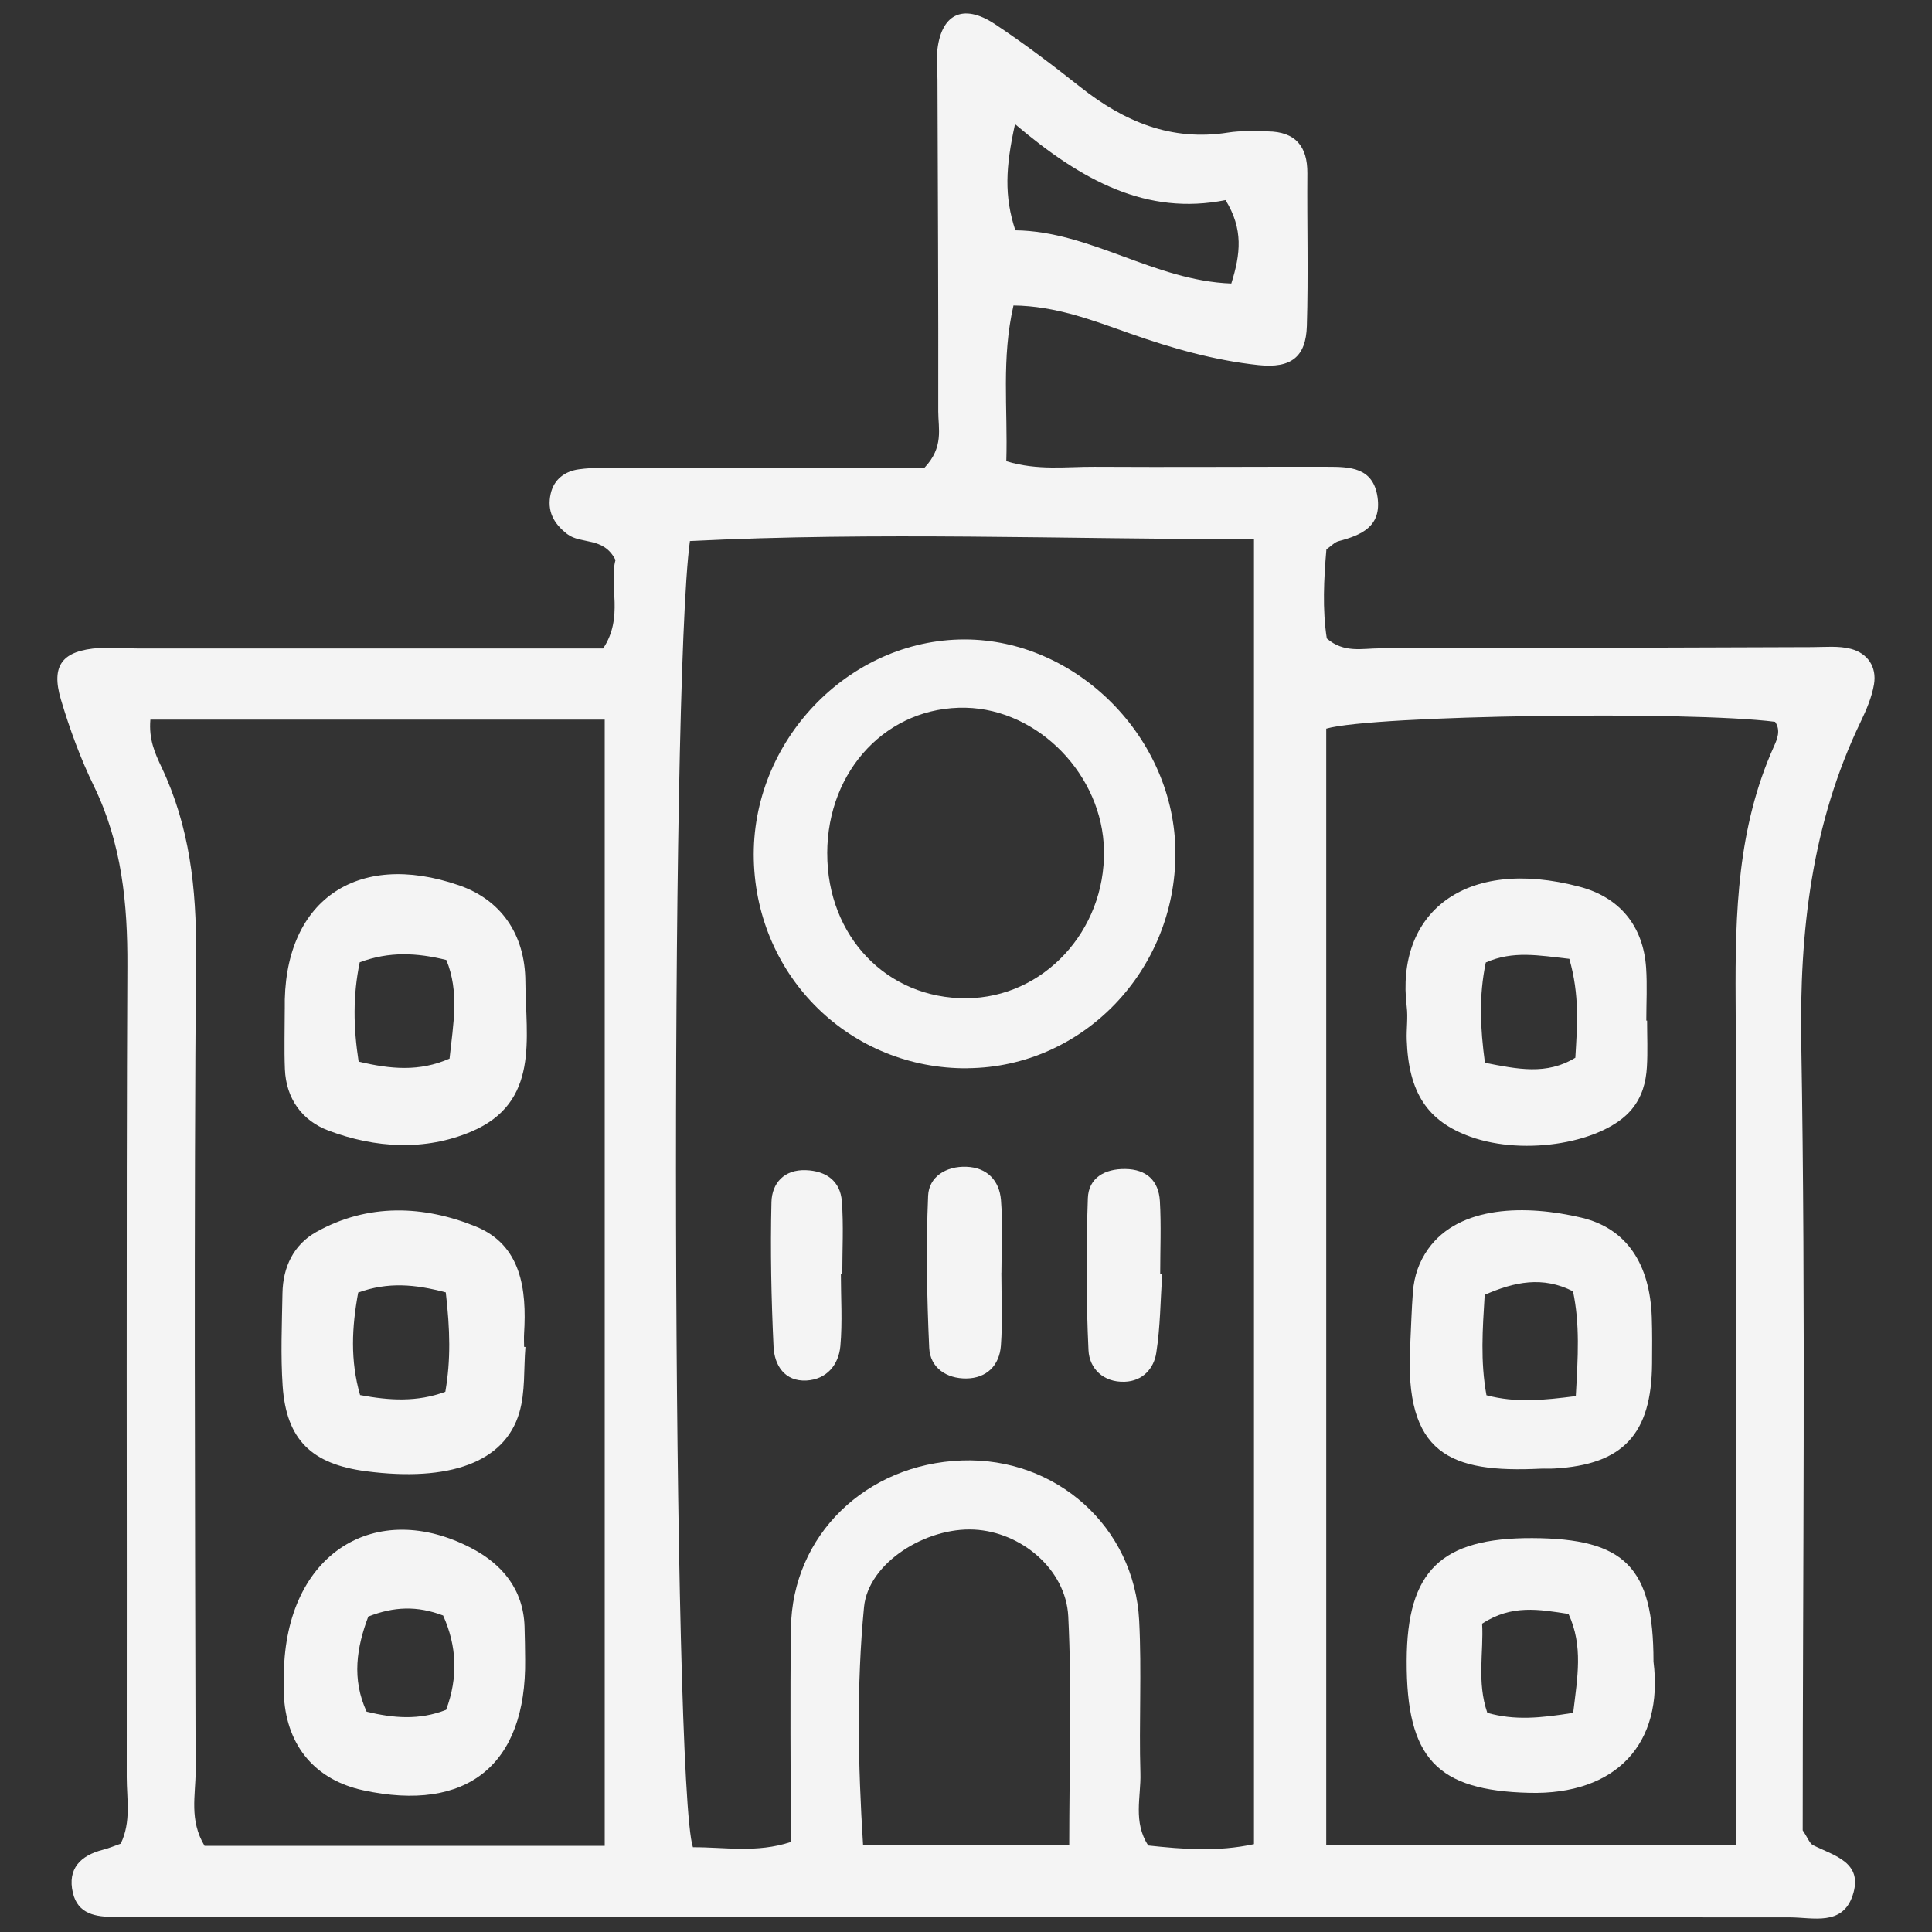 <svg fill="none" height="72" viewBox="0 0 72 72" width="72" xmlns="http://www.w3.org/2000/svg"><rect x="0" y="0" width="72" height="72" fill="#333333" stroke="none"/><g fill="#f4f4f4"><path d="m37.772 11.373c-.459 1.988-.211 3.853-.27 5.814 1.172.36 2.241.202 3.284.209 2.89.017 5.78-.005 8.67 0 .846 0 1.721.015 1.881 1.133.155 1.091-.596 1.412-1.451 1.638-.148.039-.27.177-.455.306-.095 1.106-.153 2.244.015 3.32.642.557 1.332.369 1.971.369 5.367-.005 10.734-.032 16.101-.046.491 0 1.001-.056 1.463.066.62.165.967.668.858 1.32-.08.479-.282.95-.496 1.395-1.828 3.804-2.285 7.798-2.214 12.003.168 9.82.053 19.647.053 29.312.197.294.258.489.384.552.795.399 1.889.639 1.478 1.872-.384 1.155-1.485.819-2.35.819-19.733-.002-39.465-.017-59.2-.029-1.074 0-2.146 0-3.221.01-.705.007-1.373-.102-1.558-.899-.209-.897.287-1.388 1.125-1.602.228-.058.447-.153.659-.226.396-.822.224-1.66.224-2.47.012-10.073-.024-20.146.024-30.219.012-2.346-.207-4.584-1.247-6.723-.503-1.033-.904-2.129-1.232-3.233-.379-1.281.061-1.821 1.429-1.915.493-.034.989.019 1.485.019h17.294c.78-1.169.209-2.35.462-3.299-.445-.882-1.286-.569-1.804-.97-.515-.399-.751-.865-.613-1.492.119-.549.54-.846 1.045-.916.569-.08 1.152-.058 1.728-.058 3.785-.005 7.569 0 11.157 0 .729-.768.515-1.463.515-2.093.007-4.127-.015-8.257-.029-12.384 0-.331-.044-.664-.015-.989.122-1.434.95-1.869 2.159-1.067 1.099.729 2.154 1.531 3.187 2.348 1.621 1.281 3.381 2.027 5.498 1.692.484-.078.989-.049 1.483-.044 1.021.012 1.48.549 1.473 1.561-.015 1.898.039 3.799-.019 5.695-.034 1.142-.581 1.582-1.799 1.454-1.646-.175-3.233-.627-4.796-1.179-1.383-.489-2.766-1.026-4.344-1.043zm-12.061 8.792c-.756 5.484-.659 46.376.112 48.677 1.172-.007 2.38.224 3.646-.195 0-2.713-.029-5.343.007-7.973.049-3.457 2.788-6.116 6.369-6.247 3.51-.129 6.429 2.465 6.609 5.972.097 1.894-.01 3.797.046 5.695.024.875-.282 1.806.292 2.683 1.298.139 2.579.243 3.94-.051v-48.629c-7.112-.005-14.084-.282-21.023.066zm23.716 48.602h15.265c0-.958 0-1.765 0-2.572.005-9.647.049-19.297-.01-28.945-.019-3.238.07-6.417 1.427-9.431.121-.27.265-.603.044-.919-3.196-.411-14.993-.25-16.728.255v41.609zm-26.891.022v-41.971h-16.932c-.063.739.173 1.262.418 1.777 1.045 2.209 1.303 4.521 1.283 6.962-.078 10.155-.039 20.311-.015 30.466 0 .877-.245 1.808.333 2.766zm17.311-.029c0-2.961.102-5.749-.036-8.522-.09-1.767-1.77-3.148-3.505-3.235-1.801-.092-3.945 1.237-4.106 2.885-.282 2.917-.226 5.858-.036 8.872zm-2.02-64.134c-.352 1.597-.408 2.688.012 3.957 2.8.034 5.17 1.876 8.048 1.983.347-1.104.452-2.025-.214-3.109-2.934.586-5.35-.715-7.846-2.832z"/><path d="m36.072 39.812c-4.361.041-7.871-3.379-7.98-7.773-.109-4.409 3.522-8.206 7.849-8.209 4.208 0 7.854 3.685 7.863 7.953.012 4.387-3.454 7.985-7.732 8.026zm-5.243-8.009c-.005 3.094 2.227 5.42 5.187 5.399 2.868-.019 5.18-2.506 5.126-5.513-.049-2.795-2.433-5.253-5.151-5.314-2.9-.063-5.158 2.307-5.163 5.425z"/><path d="m43.312 47.476c-.066.982-.07 1.974-.221 2.941-.09.586-.508 1.055-1.179 1.077-.79.027-1.313-.486-1.347-1.174-.09-1.886-.09-3.78-.024-5.666.027-.758.629-1.099 1.393-1.089.795.01 1.244.435 1.291 1.193.053.902.012 1.808.012 2.713.024 0 .051.002.075.005z"/><path d="m37.318 47.432c0 .904.049 1.811-.017 2.71-.053.744-.532 1.223-1.291 1.23-.732.007-1.347-.394-1.381-1.143-.087-1.886-.121-3.777-.041-5.663.029-.715.673-1.111 1.424-1.084.773.027 1.23.51 1.291 1.237.073.899.017 1.806.017 2.71z"/><path d="m31.337 47.466c0 .899.061 1.804-.019 2.696-.063.705-.513 1.244-1.262 1.286-.814.044-1.196-.569-1.228-1.259-.085-1.794-.121-3.595-.078-5.389.017-.7.467-1.223 1.286-1.191.751.029 1.279.401 1.337 1.159.068.894.017 1.799.017 2.698-.017 0-.034 0-.053 0z"/><path d="m61.382 38.037c0 .574.027 1.15-.007 1.721-.034.576-.177 1.116-.569 1.587-1.023 1.237-3.965 1.75-6.006 1.018-1.602-.574-2.307-1.643-2.375-3.61-.015-.408.049-.827 0-1.23-.425-3.478 2.142-5.617 6.449-4.475 1.466.389 2.365 1.439 2.472 3.021.044.654.007 1.31.007 1.966h.032zm-2.897-2.304c-1.142-.126-2.095-.314-3.114.136-.263 1.257-.207 2.441-.032 3.739 1.213.233 2.292.469 3.369-.19.07-1.198.165-2.329-.224-3.685z"/><path d="m61.62 61.914c.389 3.065-1.388 4.983-4.635 4.9-3.425-.087-4.577-1.269-4.562-4.929.012-3.345 1.279-4.577 4.682-4.565 3.459.015 4.514 1.087 4.516 4.592zm-2.992 1.918c.158-1.322.379-2.487-.173-3.685-1.096-.168-2.117-.36-3.221.362.063 1.055-.204 2.163.194 3.323 1.023.289 1.969.197 3.199 0z"/><path d="m52.556 50.106c.032-.656.049-1.313.1-1.966.046-.579.221-1.108.571-1.599 1.164-1.626 3.648-1.65 5.71-1.162 1.699.404 2.55 1.745 2.62 3.707.019.574.015 1.15.01 1.726-.017 2.637-1.082 3.775-3.656 3.916-.163.01-.328-.002-.493.005-3.379.163-5.092-.527-4.864-4.626zm6.169 1.923c.083-1.48.155-2.683-.104-3.906-1.135-.574-2.175-.355-3.291.131-.078 1.286-.165 2.472.066 3.743 1.111.292 2.12.185 3.328.032z"/><path d="m19.581 50.201c-.068.817 0 1.675-.228 2.445-.542 1.847-2.599 2.589-5.71 2.183-2.034-.265-2.97-1.176-3.109-3.175-.078-1.147-.027-2.307-.007-3.461.017-.972.416-1.808 1.259-2.28 1.927-1.079 4.006-.994 5.946-.204 1.694.69 1.901 2.338 1.799 3.991-.01.165 0 .331 0 .493.017 0 .034.002.051.005zm-2.968-2.037c-1.152-.306-2.151-.394-3.264.005-.238 1.288-.301 2.533.07 3.821 1.111.209 2.124.265 3.177-.122.207-1.194.177-2.312.017-3.704z"/><path d="m10.613 37.614c-.08-4.018 2.654-5.948 6.492-4.621 1.536.53 2.467 1.796 2.474 3.593.012 2.098.549 4.502-2.022 5.588-1.714.724-3.573.617-5.316-.041-.98-.369-1.58-1.186-1.624-2.29-.029-.741-.005-1.485-.005-2.229zm2.793-1.753c-.258 1.242-.238 2.428-.041 3.702 1.189.282 2.26.384 3.388-.112.136-1.288.372-2.477-.119-3.675-1.099-.27-2.122-.326-3.226.085z"/><path d="m10.579 62.366c.066-4.519 3.447-6.522 6.988-4.672 1.142.596 1.935 1.531 1.981 2.919.015.411.017.824.022 1.235.049 3.923-2.166 5.71-6.035 4.871-1.762-.382-2.829-1.619-2.951-3.454-.032-.491-.005-.987-.005-.899zm3.145-2.12c-.433 1.152-.622 2.319-.061 3.544.994.238 1.952.326 2.963-.07.45-1.208.401-2.375-.112-3.515-.967-.369-1.838-.335-2.793.041z"/></g></svg>